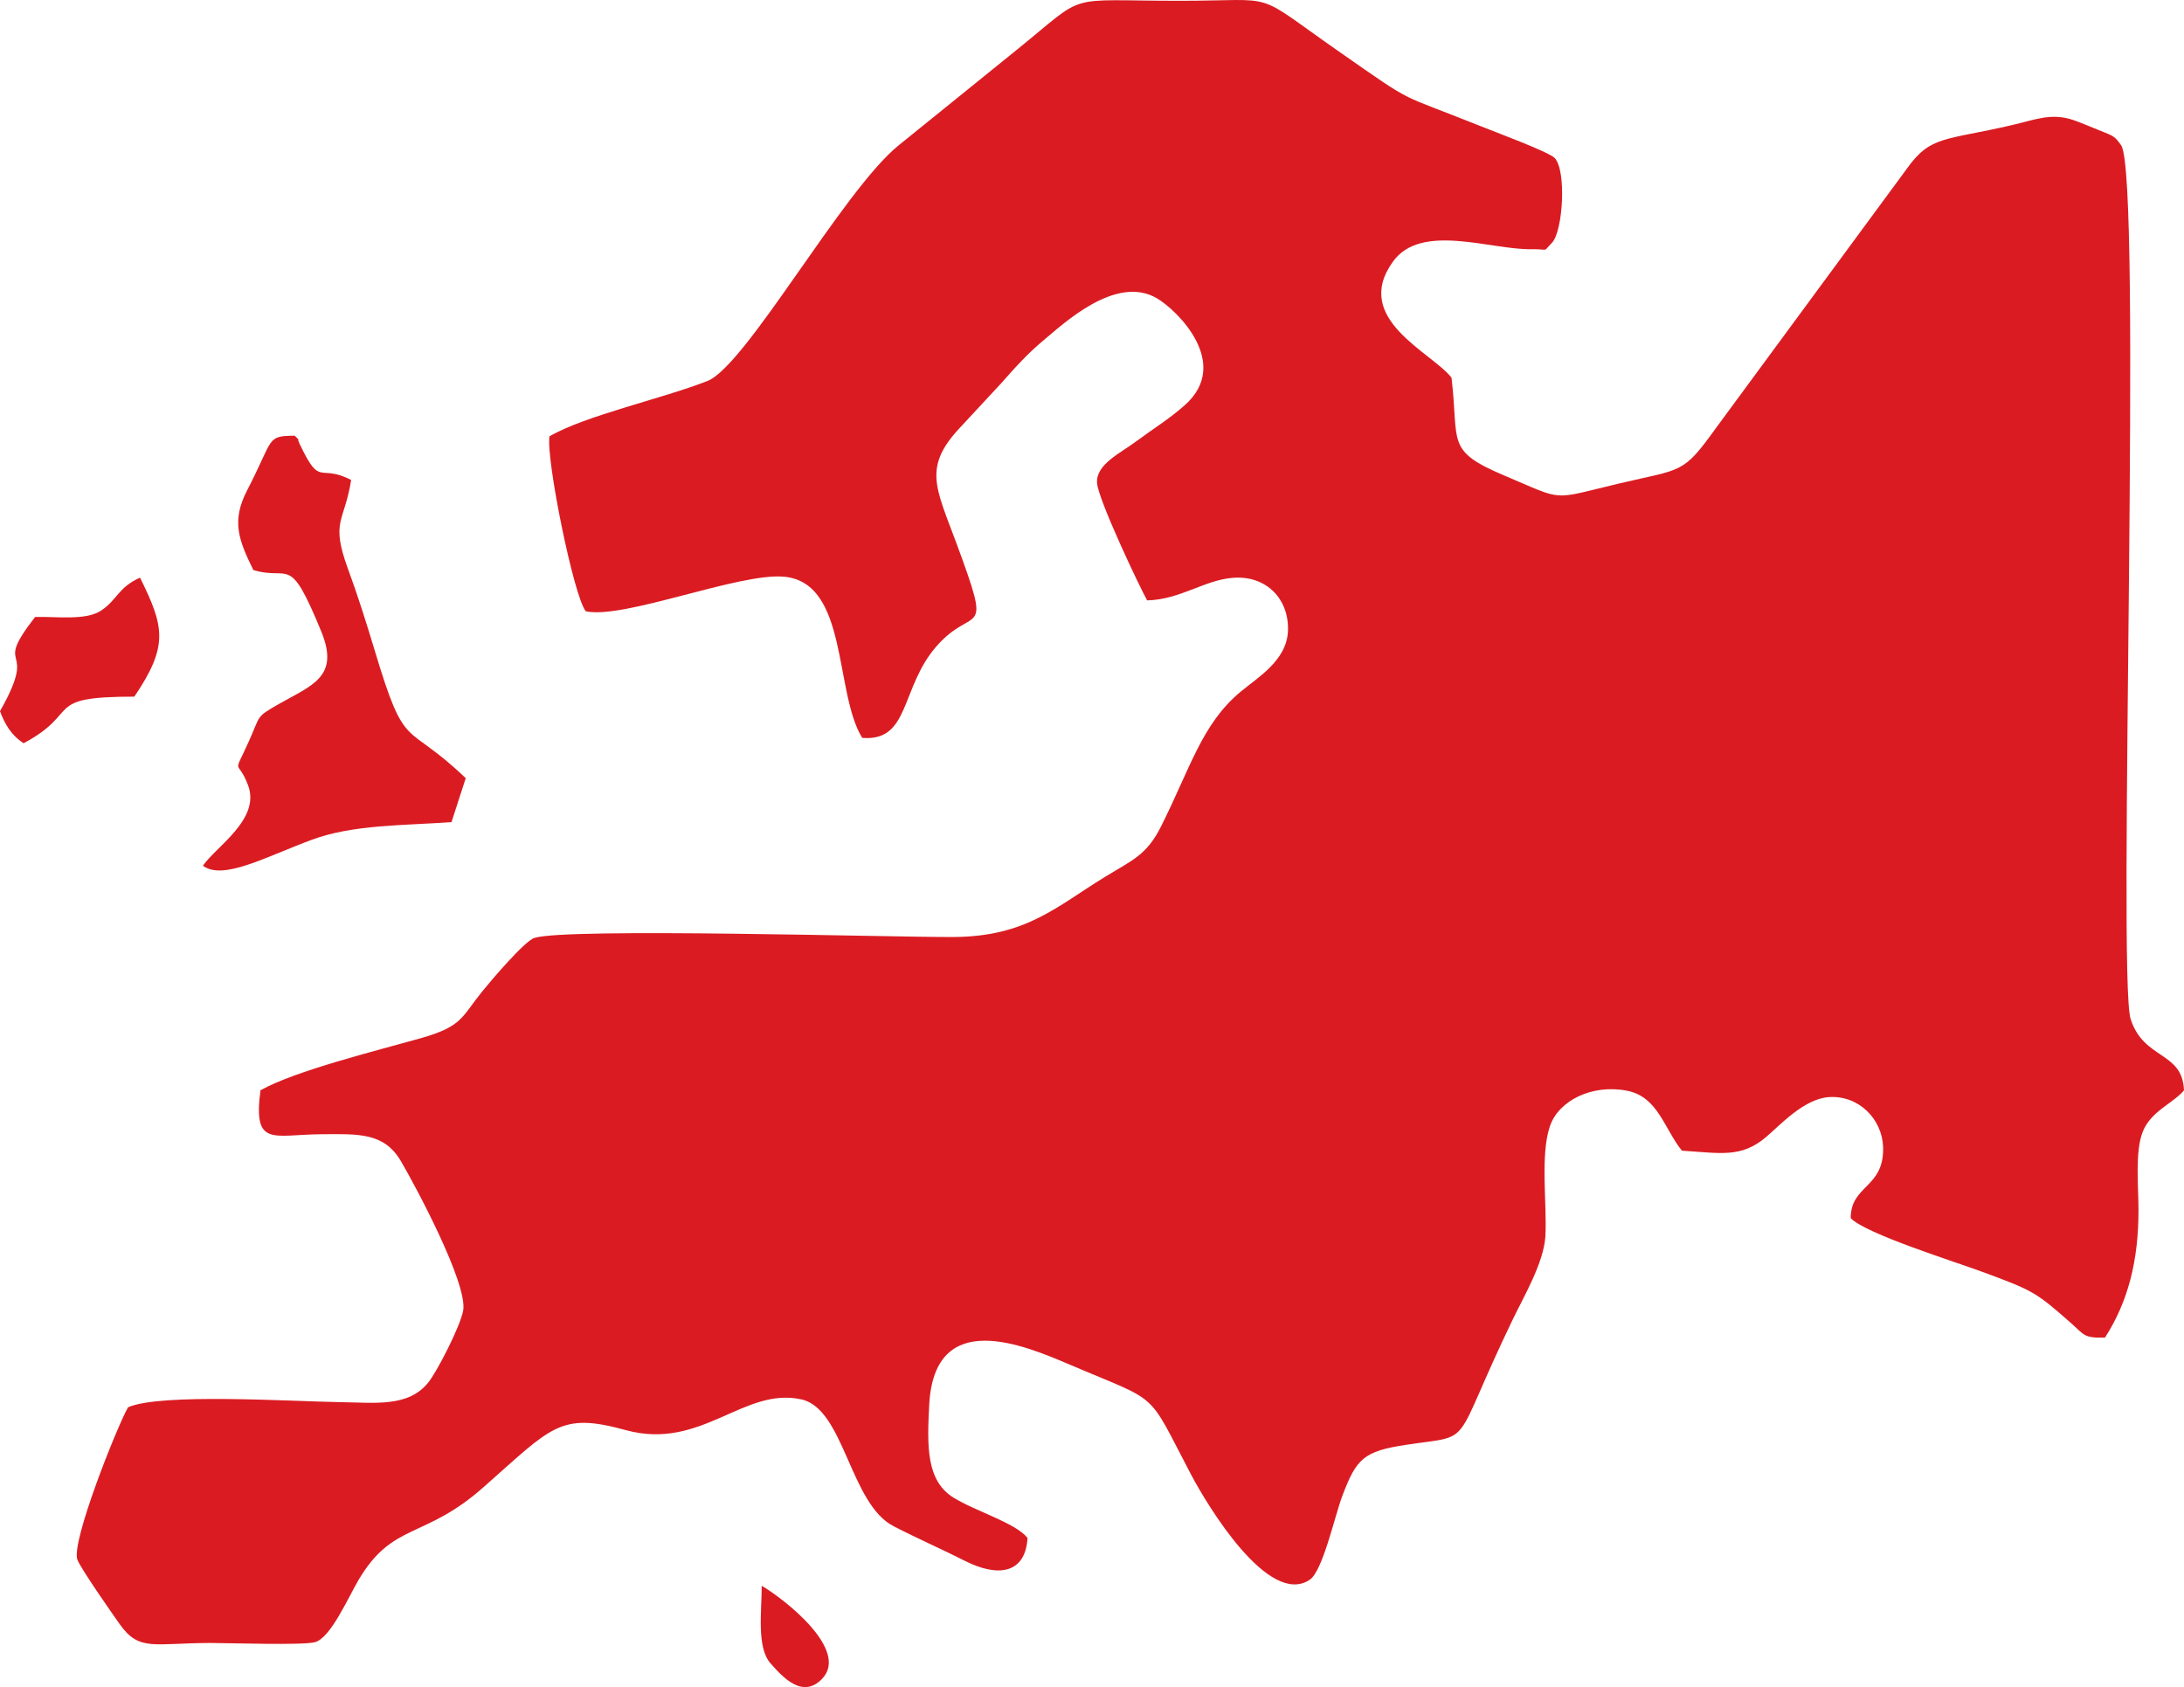 <?xml version="1.0" encoding="UTF-8"?>
<!DOCTYPE svg PUBLIC "-//W3C//DTD SVG 1.1//EN" "http://www.w3.org/Graphics/SVG/1.1/DTD/svg11.dtd">
<!-- Creator: CorelDRAW X8 -->
<svg xmlns="http://www.w3.org/2000/svg" xml:space="preserve" width="129.928mm" height="100.36mm" version="1.1" style="shape-rendering:geometricPrecision; text-rendering:geometricPrecision; image-rendering:optimizeQuality; fill-rule:evenodd; clip-rule:evenodd"
viewBox="0 0 13820 10675"
 xmlns:xlink="http://www.w3.org/1999/xlink">
 <defs>
  <style type="text/css">
   <![CDATA[
    .fil0 {fill:#DA1C22}
   ]]>
  </style>
 </defs>
 <g id="Capa_x0020_1">
  <path class="fil0" d="M3477 2761c-23,142 154,1017 230,1107 240,52 968,-244 1253,-219 410,36 317,731 496,1020 304,25 240,-318 471,-581 239,-272 359,-17 125,-651 -132,-357 -215,-483 32,-741l257 -277c86,-98 166,-186 265,-268 120,-99 453,-416 714,-264 131,77 473,413 178,676 -100,89 -201,150 -306,228 -101,76 -259,147 -250,266 8,107 273,665 317,742 211,-5 365,-131 546,-143 206,-15 353,132 345,337 -8,187 -192,294 -301,385 -244,204 -316,480 -501,849 -92,185 -184,216 -355,321 -310,190 -500,379 -962,381 -391,2 -2449,-60 -2650,6 -63,20 -280,277 -331,340 -131,163 -125,219 -383,293 -290,82 -798,207 -1019,331 -47,363 77,280 386,278 234,-2 396,-11 502,169 88,149 424,774 395,946 -18,101 -168,392 -222,457 -127,157 -337,126 -562,123 -291,-4 -1134,-59 -1337,33 -68,119 -364,858 -320,965 27,65 225,347 268,408 123,173 213,119 573,118 117,0 583,16 662,-5 99,-26 211,-284 276,-394 218,-368 415,-254 791,-587 435,-384 484,-475 899,-361 480,132 746,-276 1113,-194 271,61 306,662 584,803 157,81 299,142 455,221 202,101 378,81 391,-148 -80,-97 -327,-167 -469,-255 -172,-107 -167,-325 -153,-588 33,-620 604,-374 885,-255 585,250 485,152 770,694 106,202 494,843 753,669 82,-55 158,-403 205,-528 90,-238 134,-285 406,-326 442,-67 274,35 673,-792 69,-144 197,-359 207,-528 11,-204 -34,-514 29,-697 56,-162 268,-267 489,-223 195,39 233,239 346,379 249,16 375,46 531,-85 89,-75 241,-244 400,-254 188,-12 336,139 342,316 8,261 -205,238 -205,450 96,100 659,275 842,343 310,115 329,124 552,321 85,75 79,95 215,92 146,-228 213,-486 212,-812 0,-142 -23,-366 27,-491 52,-131 196,-182 261,-262 -10,-249 -255,-191 -338,-452 -84,-266 77,-5336 -60,-5528 -40,-56 -43,-57 -142,-96 -57,-23 -113,-47 -162,-64 -138,-46 -238,-2 -384,32 -434,101 -519,64 -674,285l-1205 1637c-208,289 -209,252 -608,346 -441,105 -341,113 -728,-50 -375,-159 -285,-205 -334,-619 -123,-160 -633,-371 -371,-734 178,-249 616,-75 876,-79 120,-2 67,23 131,-41 70,-76 92,-456 17,-536 -36,-39 -394,-171 -472,-203 -537,-215 -399,-126 -885,-465 -572,-398 -368,-327 -1016,-327 -746,0 -574,-59 -1032,311 -256,206 -487,395 -747,604 -352,285 -966,1396 -1210,1491 -282,111 -772,218 -999,350z"/>
  <path class="fil0" d="M1603 3607c236,71 224,-112 430,389 118,288 -59,339 -269,459 -149,85 -114,70 -189,235 -105,233 -73,101 -6,277 83,216 -202,389 -285,511 128,95 396,-56 691,-165 260,-96 578,-89 882,-111l90 -278c-389,-373 -378,-148 -578,-815 -51,-169 -107,-347 -167,-509 -112,-307 -23,-292 20,-563 -206,-106 -192,53 -324,-224 -36,-76 31,10 -33,-56 -182,2 -129,13 -301,345 -100,194 -56,311 39,505z"/>
  <path class="fil0" d="M222 3904c-280,361 32,148 -222,596 31,85 74,154 149,203 372,-198 114,-295 701,-295 219,-323 189,-443 36,-753 -140,63 -143,140 -247,209 -97,64 -283,36 -417,40z"/>
  <path class="fil0" d="M4820 10034c0,161 -33,390 55,490 75,85 202,229 327,99 175,-182 -236,-503 -382,-589z"/>
 </g>
</svg>
